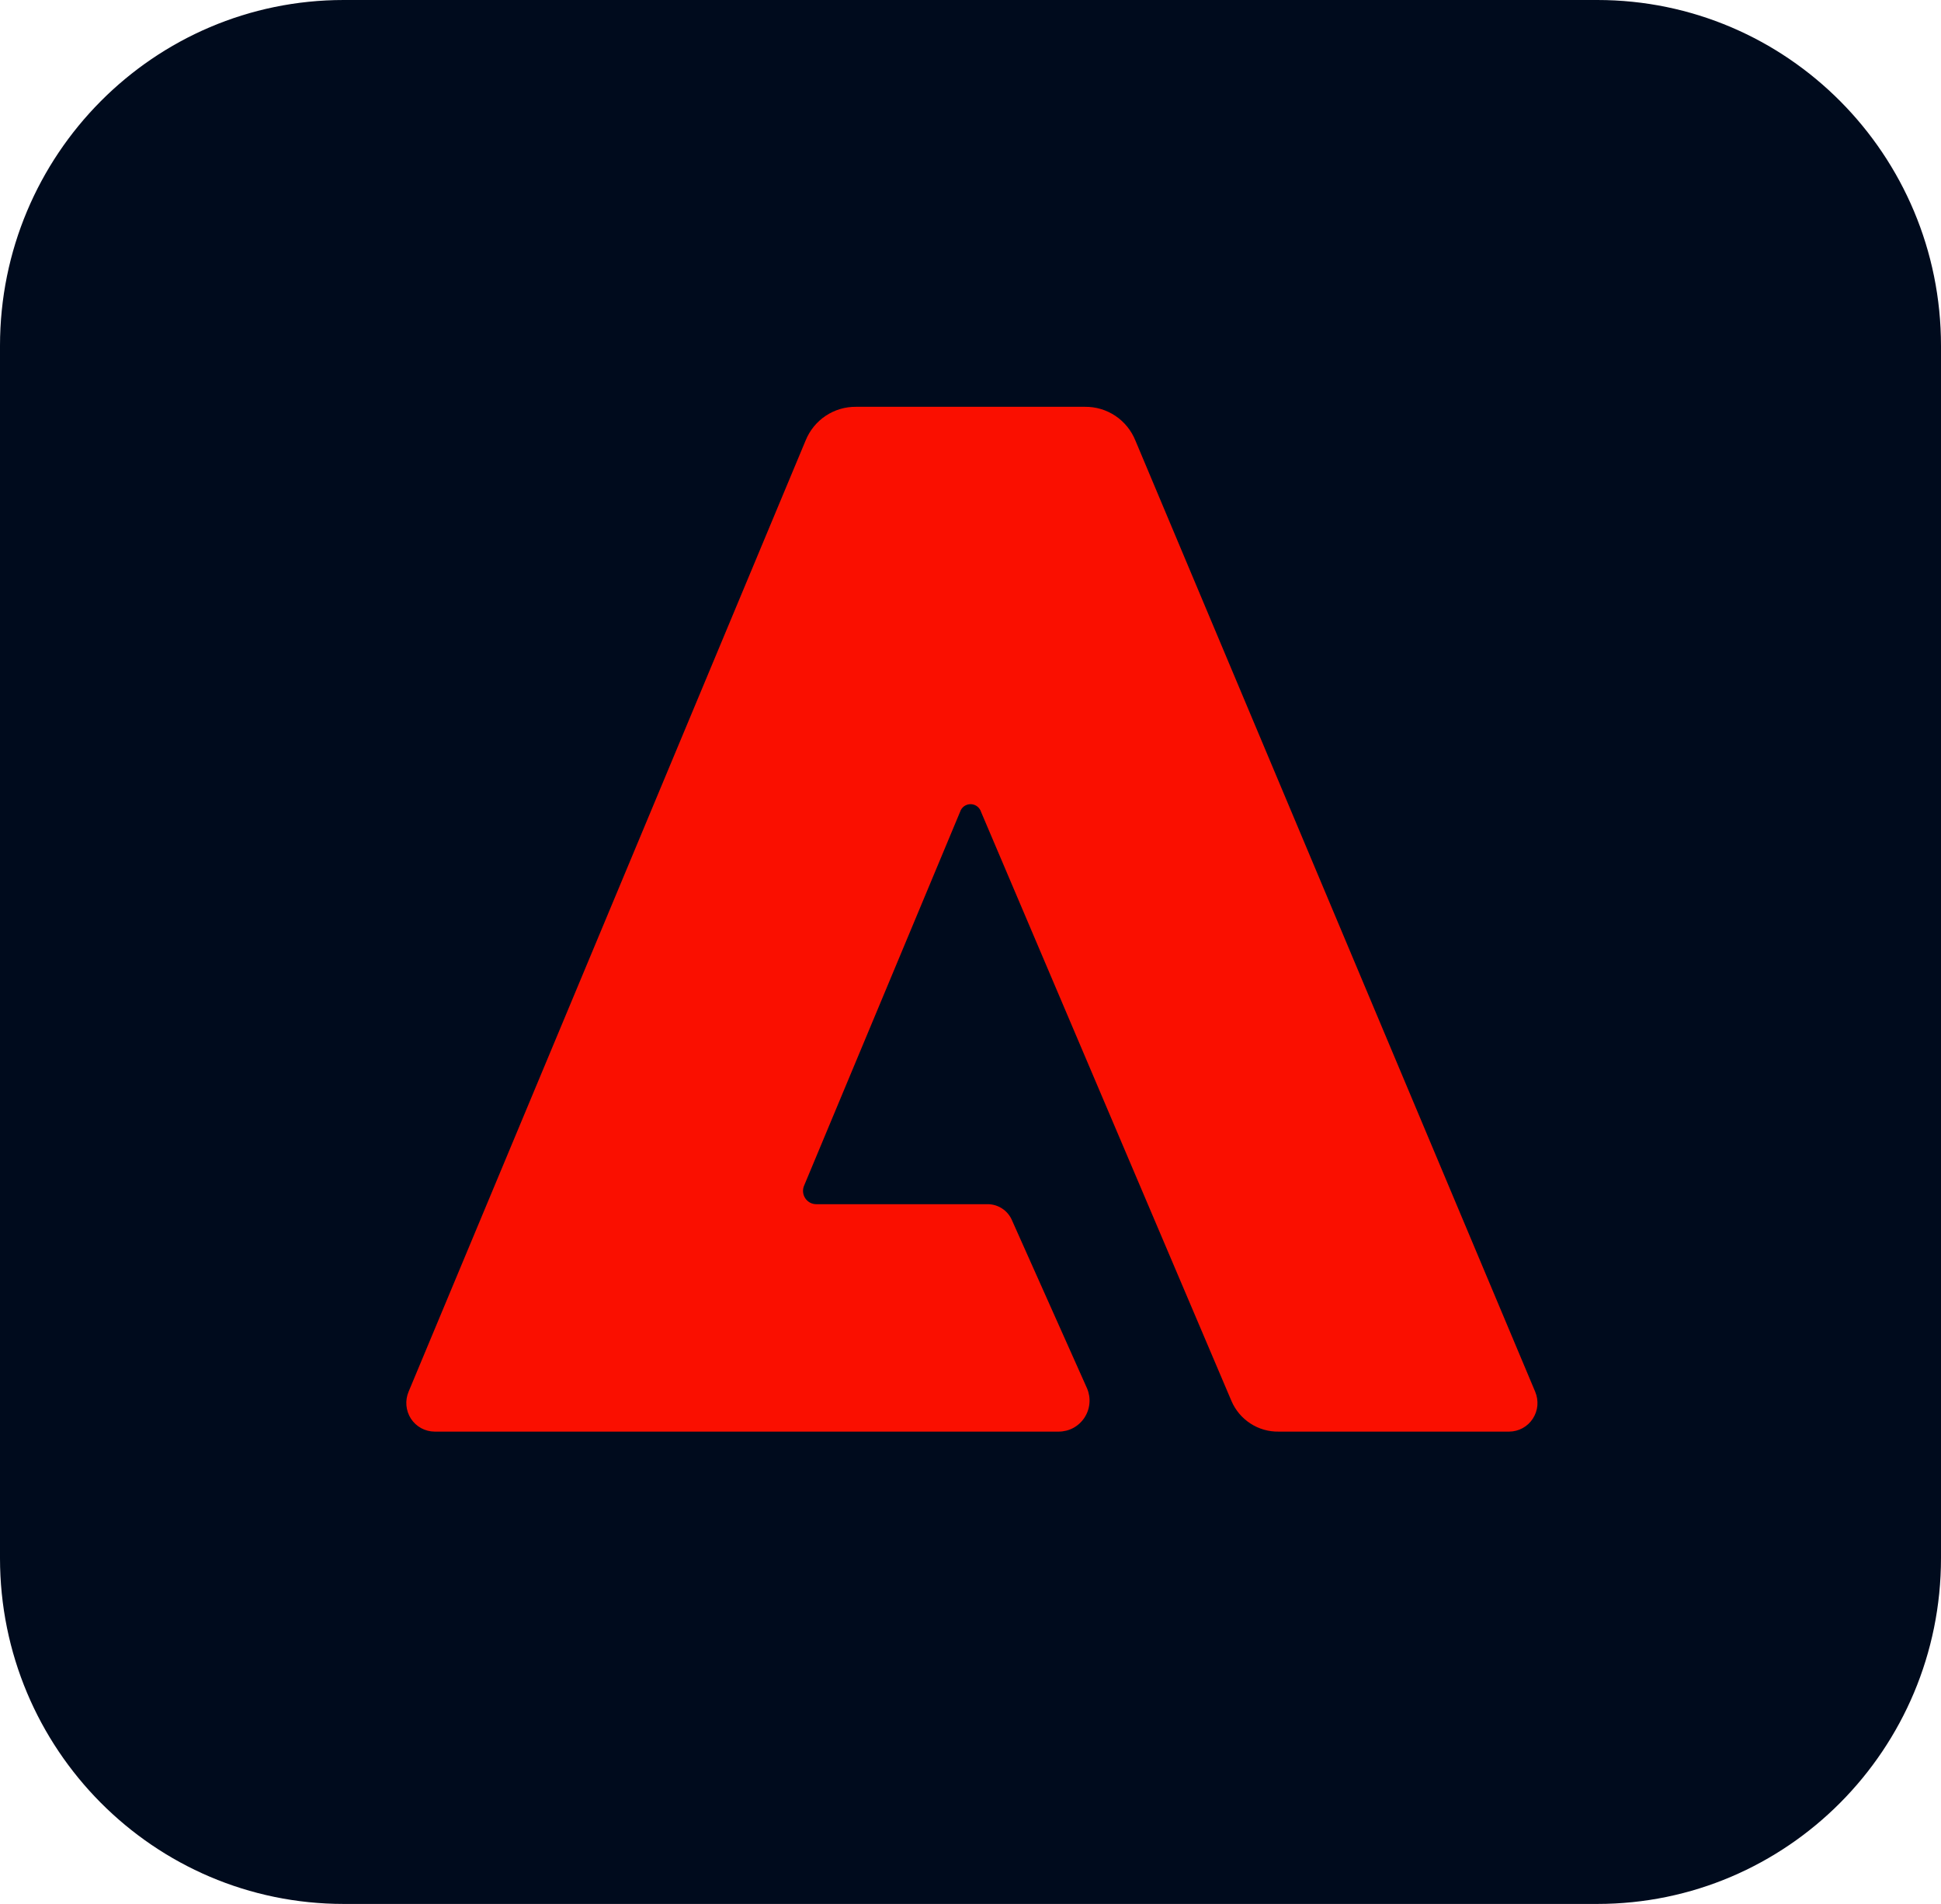 <svg width="52" height="51" viewBox="0 0 52 51" fill="none" xmlns="http://www.w3.org/2000/svg">
<g clip-path="url(#clip0_3271_217)">
<path d="M42.792 0H9.208C4.123 0 0 4.147 0 9.263V41.737C0 46.853 4.123 51 9.208 51H42.792C47.877 51 52 46.853 52 41.737V9.263C52 4.147 47.877 0 42.792 0Z" fill="#000B1D"/>
<path d="M40.434 38.348H34.258C33.989 38.353 33.725 38.278 33.5 38.131C33.274 37.985 33.097 37.775 32.991 37.527L26.286 21.756C26.268 21.695 26.231 21.641 26.181 21.602C26.13 21.563 26.069 21.542 26.005 21.541C25.942 21.54 25.88 21.56 25.828 21.597C25.777 21.635 25.739 21.688 25.72 21.749L21.541 31.762C21.518 31.816 21.509 31.875 21.515 31.933C21.52 31.992 21.54 32.048 21.573 32.097C21.605 32.146 21.649 32.186 21.7 32.214C21.752 32.242 21.809 32.256 21.867 32.256H26.461C26.6 32.256 26.736 32.298 26.852 32.375C26.968 32.452 27.059 32.562 27.113 32.691L29.124 37.193C29.177 37.319 29.199 37.457 29.186 37.593C29.174 37.73 29.128 37.861 29.052 37.976C28.977 38.09 28.875 38.184 28.755 38.249C28.635 38.314 28.5 38.348 28.364 38.348H11.643C11.517 38.347 11.393 38.315 11.283 38.255C11.172 38.194 11.078 38.107 11.009 38.002C10.941 37.896 10.899 37.774 10.888 37.648C10.877 37.522 10.897 37.395 10.946 37.279L21.582 11.801C21.691 11.531 21.878 11.3 22.119 11.139C22.36 10.978 22.644 10.894 22.933 10.897H29.067C29.357 10.894 29.64 10.978 29.881 11.139C30.122 11.3 30.309 11.531 30.418 11.801L41.128 37.279C41.177 37.395 41.197 37.522 41.187 37.648C41.176 37.774 41.134 37.895 41.065 38.001C40.997 38.106 40.903 38.194 40.793 38.254C40.683 38.315 40.559 38.347 40.434 38.348Z" fill="#FA0F00"/>
</g>
<defs>
<clipPath id="clip0_3271_217">
<rect width="52" height="51" fill="white"/>
</clipPath>
</defs>
</svg>
